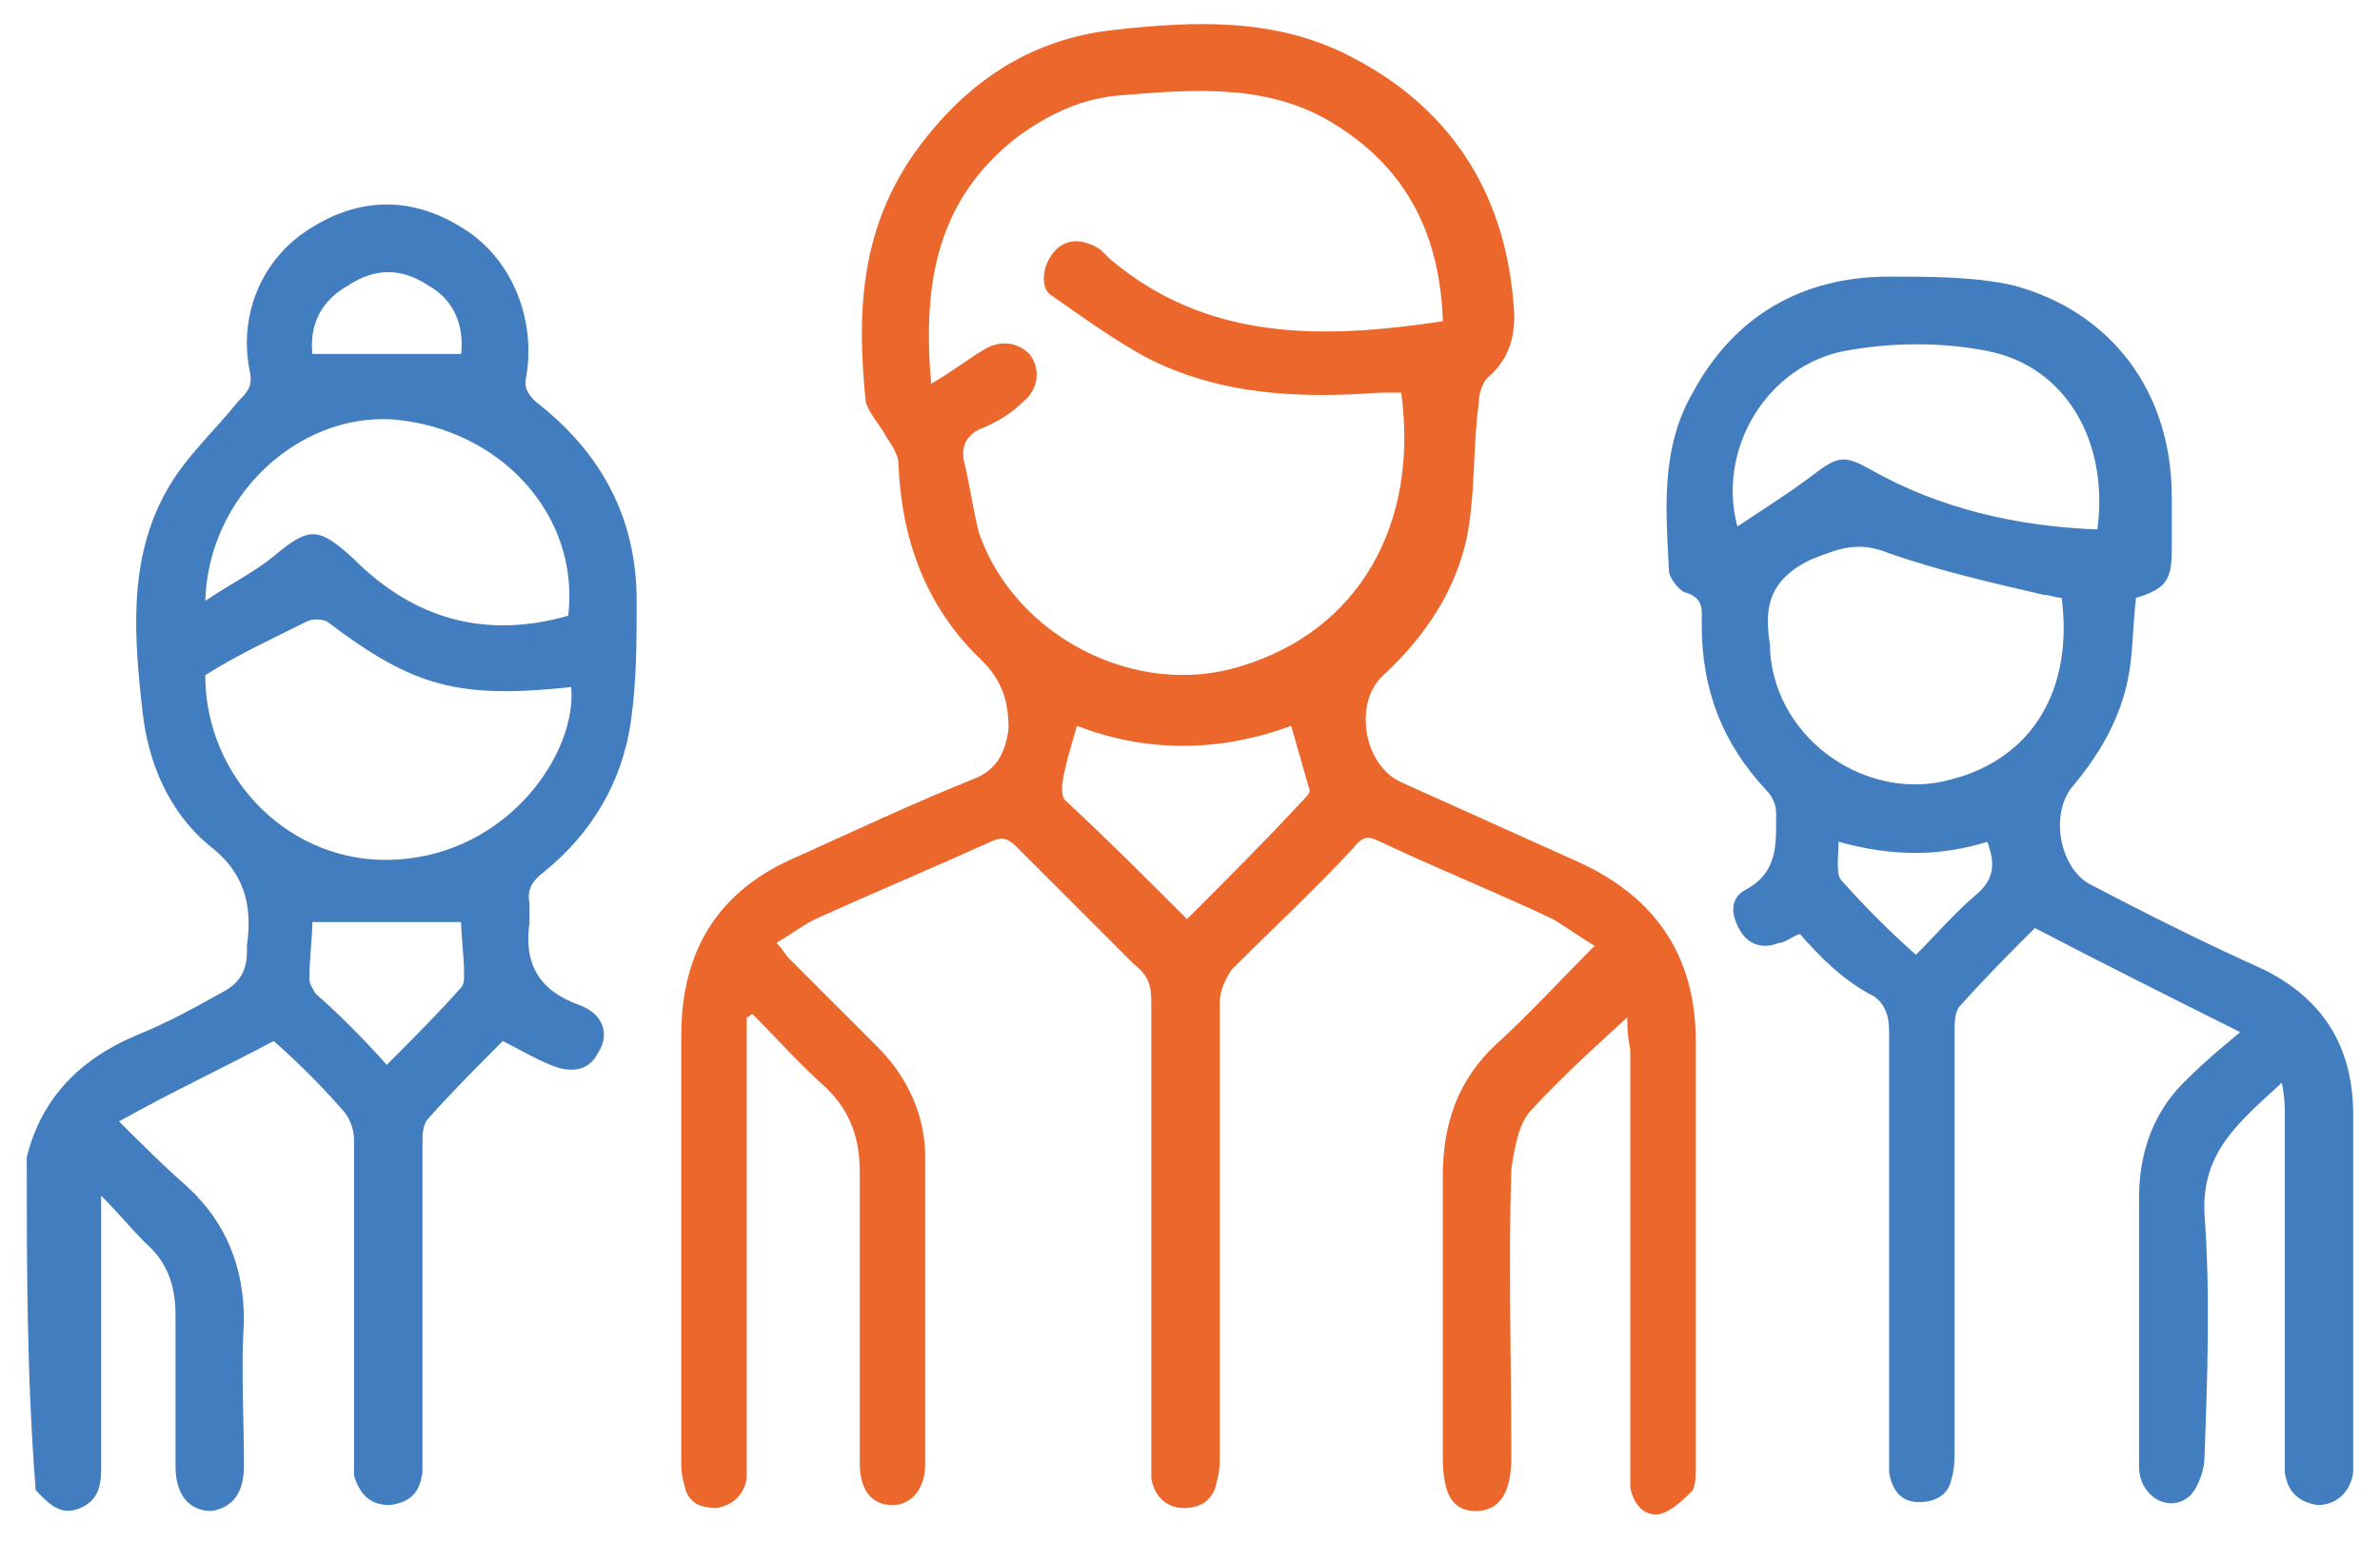 <?xml version="1.0" encoding="utf-8"?>
<!-- Generator: Adobe Illustrator 27.0.0, SVG Export Plug-In . SVG Version: 6.00 Build 0)  -->
<svg version="1.1" id="Calque_1" xmlns="http://www.w3.org/2000/svg" xmlns:xlink="http://www.w3.org/1999/xlink" x="0px" y="0px"
	 viewBox="0 0 80 51.8" style="enable-background:new 0 0 80 51.8;" xml:space="preserve">
<style type="text/css">
	.st0{fill:#427DBF;}
	.st1{fill:#EB672C;}
</style>
<path class="st0" d="M0.9,38.9c0.5-2,1.8-3.3,3.7-4.1c1-0.4,1.9-0.9,2.8-1.4c0.6-0.3,0.9-0.7,0.9-1.4c0-0.1,0-0.1,0-0.2
	c0.2-1.4-0.1-2.5-1.3-3.4c-1.3-1.1-2-2.7-2.2-4.4c-0.3-2.6-0.5-5.2,0.8-7.5c0.6-1.1,1.6-2,2.4-3c0.3-0.3,0.5-0.5,0.4-1
	C8,10.6,8.8,8.7,10.4,7.7c1.7-1.1,3.5-1.1,5.2,0c1.6,1,2.4,3,2.1,4.9c-0.1,0.4,0,0.6,0.3,0.9c2.2,1.7,3.4,3.9,3.4,6.7
	c0,1.4,0,2.7-0.2,4.1c-0.3,2-1.3,3.7-2.9,5c-0.4,0.3-0.6,0.6-0.5,1.1c0,0.2,0,0.4,0,0.6c-0.2,1.4,0.3,2.3,1.7,2.8
	c0.8,0.3,1,1,0.6,1.6c-0.3,0.6-0.9,0.7-1.6,0.4c-0.5-0.2-1-0.5-1.6-0.8c-0.8,0.8-1.7,1.7-2.5,2.6c-0.2,0.2-0.2,0.6-0.2,0.8
	c0,3.5,0,7,0,10.4c0,0.2,0,0.5,0,0.7c-0.1,0.7-0.4,1-1.1,1.1c-0.6,0-1-0.3-1.2-1c0-0.2,0-0.5,0-0.8c0-3.5,0-7,0-10.5
	c0-0.4-0.2-0.8-0.4-1c-0.7-0.8-1.5-1.6-2.3-2.3c-1.7,0.9-3.4,1.7-5.2,2.7c0.8,0.8,1.5,1.5,2.3,2.2c1.3,1.2,1.9,2.7,1.9,4.5
	c-0.1,1.6,0,3.3,0,4.9c0,0.9-0.4,1.4-1.1,1.5c-0.7,0-1.2-0.5-1.2-1.5c0-1.7,0-3.4,0-5.1c0-1-0.3-1.8-1-2.4c-0.5-0.5-0.9-1-1.5-1.6
	c0,0.5,0,0.7,0,0.9c0,2.7,0,5.4,0,8.1c0,0.6,0,1.2-0.7,1.5c-0.7,0.3-1.1-0.2-1.5-0.6C0.9,46.3,0.9,42.6,0.9,38.9z M6.9,22.7
	c0,3.5,2.9,6.4,6.4,6.2c3.8-0.2,6.1-3.6,5.9-5.8c-3.8,0.4-5.3,0-8.2-2.2c-0.2-0.1-0.5-0.1-0.7,0C9.1,21.5,8,22,6.9,22.7z M6.9,20.2
	c0.9-0.6,1.7-1,2.3-1.5c1.2-1,1.5-1,2.7,0.1c2,2,4.4,2.7,7.2,1.9c0.4-3.4-2.3-6.3-5.9-6.6C10,13.9,7,16.7,6.9,20.2z M13,35.8
	c0.9-0.9,1.7-1.7,2.5-2.6c0.1-0.1,0.1-0.3,0.1-0.4c0-0.7-0.1-1.3-0.1-1.8c-1.7,0-3.3,0-5,0c0,0.5-0.1,1.2-0.1,1.9
	c0,0.2,0.1,0.3,0.2,0.5C11.4,34.1,12.2,34.9,13,35.8z M10.5,11.9c1.7,0,3.3,0,5,0c0.1-0.9-0.2-1.8-1.1-2.3c-0.9-0.6-1.8-0.6-2.7,0
	C10.8,10.1,10.4,10.9,10.5,11.9z"/>
<path class="st1" d="M54.7,34.2c-1.2,1.1-2.3,2.1-3.3,3.2c-0.4,0.5-0.5,1.3-0.6,1.9c-0.1,3.2,0,6.5,0,9.7c0,1.2-0.4,1.8-1.2,1.8
	c-0.8,0-1.1-0.6-1.1-1.8c0-3.2,0-6.4,0-9.5c0-1.7,0.5-3.2,1.8-4.4c1.1-1,2.1-2.1,3.3-3.3c-0.5-0.3-0.9-0.6-1.4-0.9
	c-1.9-0.9-3.9-1.7-5.8-2.6c-0.4-0.2-0.6-0.2-0.9,0.2c-1.3,1.4-2.7,2.7-4.1,4.1c-0.2,0.3-0.4,0.7-0.4,1.1c0,5.1,0,10.1,0,15.2
	c0,0.3,0,0.6-0.1,0.9c-0.1,0.6-0.5,0.9-1.1,0.9c-0.6,0-1-0.4-1.1-1c0-0.3,0-0.6,0-0.9c0-5,0-10.1,0-15.1c0-0.6-0.1-0.9-0.6-1.3
	c-1.3-1.3-2.6-2.6-3.9-3.9c-0.3-0.3-0.5-0.4-0.9-0.2c-2,0.9-3.9,1.7-5.9,2.6c-0.4,0.2-0.8,0.5-1.3,0.8c0.2,0.2,0.3,0.4,0.4,0.5
	c1,1,2,2,3,3c1,1,1.6,2.3,1.6,3.7c0,3.4,0,6.9,0,10.3c0,0.9-0.5,1.4-1.1,1.4c-0.7,0-1.1-0.5-1.1-1.4c0-3.3,0-6.6,0-9.8
	c0-1.1-0.3-2-1.1-2.8c-0.9-0.8-1.7-1.7-2.5-2.5c-0.1,0-0.1,0.1-0.2,0.1c0,0.3,0,0.5,0,0.8c0,4.6,0,9.2,0,13.9c0,0.3,0,0.6,0,0.8
	c-0.1,0.6-0.5,0.9-1,1c-0.6,0-1-0.2-1.1-0.8c-0.1-0.3-0.1-0.6-0.1-0.8c0-4.8,0-9.5,0-14.3c0-2.9,1.3-4.9,3.9-6
	c2-0.9,3.9-1.8,5.9-2.6c0.8-0.3,1.1-0.9,1.2-1.7c0-0.9-0.2-1.6-0.9-2.3c-1.9-1.8-2.7-4.1-2.8-6.6c0-0.3-0.2-0.6-0.4-0.9
	c-0.2-0.4-0.6-0.8-0.7-1.2c-0.3-2.9-0.2-5.7,1.6-8.3c1.7-2.4,3.9-3.9,6.8-4.2c2.7-0.3,5.4-0.4,7.9,0.9c3.5,1.8,5.3,4.8,5.5,8.7
	c0,0.8-0.2,1.5-0.9,2.1c-0.2,0.2-0.3,0.6-0.3,0.9c-0.2,1.5-0.1,3-0.4,4.5c-0.4,1.8-1.4,3.3-2.8,4.6c-1,0.9-0.7,3,0.6,3.6
	c2,0.9,4,1.8,6,2.7c2.6,1.2,3.9,3.2,3.9,6c0,4.8,0,9.6,0,14.3c0,0.3,0,0.6-0.1,0.8c-0.3,0.3-0.7,0.7-1.1,0.8c-0.5,0.1-0.9-0.3-1-0.9
	c0-0.3,0-0.6,0-0.8c0-4.6,0-9.2,0-13.9C54.7,34.8,54.7,34.5,54.7,34.2z M31.3,12.9c0.7-0.4,1.2-0.8,1.7-1.1c0.6-0.4,1.2-0.3,1.6,0.1
	c0.4,0.5,0.3,1.2-0.2,1.6c-0.4,0.4-0.9,0.7-1.4,0.9c-0.5,0.2-0.7,0.6-0.6,1.1c0.2,0.8,0.3,1.6,0.5,2.4c1.2,3.5,5.3,5.6,8.8,4.5
	c4-1.2,6-4.8,5.4-9.2c-0.2,0-0.4,0-0.7,0c-2.7,0.2-5.4,0.1-7.9-1.2c-1.1-0.6-2.2-1.4-3.2-2.1C35,9.7,35,9,35.4,8.5
	c0.4-0.5,1-0.5,1.6-0.1c0.1,0.1,0.2,0.2,0.3,0.3c3.3,2.8,7.2,2.7,11.2,2.1c-0.1-2.9-1.2-5.1-3.6-6.6c-2.2-1.4-4.7-1.2-7.2-1
	c-1.3,0.1-2.4,0.6-3.5,1.4C31.5,6.7,31,9.5,31.3,12.9z M39.9,30.9c1.4-1.4,2.7-2.7,3.9-4c0.1-0.1,0.3-0.3,0.2-0.4
	c-0.2-0.7-0.4-1.4-0.6-2.1c-2.4,0.9-4.9,0.9-7.2,0c-0.2,0.7-0.4,1.3-0.5,2c0,0.2,0,0.4,0.1,0.5C37.2,28.2,38.5,29.5,39.9,30.9z"/>
<path class="st0" d="M60.5,31.4c-0.3,0.1-0.5,0.3-0.7,0.3c-0.5,0.2-1,0.1-1.3-0.4c-0.3-0.5-0.4-1.1,0.2-1.4c1.1-0.6,1-1.6,1-2.6
	c0-0.2-0.1-0.5-0.3-0.7c-1.5-1.6-2.2-3.4-2.2-5.6c0-0.5,0.1-0.9-0.6-1.1c-0.2-0.1-0.5-0.5-0.5-0.7c-0.1-2-0.3-4.1,0.8-6
	c1.4-2.6,3.7-3.9,6.6-3.9c1.4,0,2.9,0,4.2,0.3c3.3,0.9,5.3,3.6,5.3,7.1c0,0.6,0,1.2,0,1.8c0,1-0.2,1.3-1.2,1.6
	c-0.1,0.8-0.1,1.6-0.2,2.3c-0.2,1.5-0.9,2.8-1.9,4c-0.8,0.9-0.5,2.7,0.5,3.3c1.9,1,3.9,2,5.9,2.9c2,1,3,2.6,3,4.9
	c0,3.8,0,7.6,0,11.4c0,0.2,0,0.4,0,0.6c-0.1,0.7-0.6,1.1-1.2,1.1c-0.6-0.1-1-0.4-1.1-1.1c0-0.2,0-0.5,0-0.7c0-3.8,0-7.5,0-11.3
	c0-0.3,0-0.6-0.1-1.1c-1.4,1.3-2.7,2.3-2.6,4.4c0.2,2.7,0.1,5.5,0,8.2c0,0.4-0.2,1-0.5,1.3c-0.7,0.6-1.7,0-1.7-1c0-1,0-1.9,0-2.9
	c0-2,0-4.1,0-6.1c0-1.6,0.5-3,1.7-4.1c0.5-0.5,1.1-1,1.7-1.5c-2.4-1.2-4.6-2.3-6.9-3.5c-0.8,0.8-1.7,1.7-2.5,2.6
	c-0.2,0.2-0.2,0.6-0.2,0.8c0,4.7,0,9.4,0,14.1c0,0.3,0,0.7-0.1,1c-0.1,0.6-0.6,0.8-1.1,0.8c-0.6,0-0.9-0.4-1-1c0-0.3,0-0.6,0-0.8
	c0-4.7,0-9.3,0-14c0-0.5-0.1-0.9-0.5-1.2C62,33,61.2,32.2,60.5,31.4z M69.3,20.1c-0.2,0-0.4-0.1-0.6-0.1c-1.7-0.4-3.5-0.8-5.2-1.4
	c-1-0.4-1.6-0.2-2.6,0.2c-1.5,0.7-1.6,1.7-1.4,2.9c0,0.1,0,0.2,0,0.2c0.2,3,3.3,5.1,6.1,4.3C68.3,25.5,69.7,23.2,69.3,20.1z
	 M70.5,17.8c0.4-3-1.1-5.5-3.7-6c-1.5-0.3-3.2-0.3-4.8,0c-2.6,0.5-4.3,3.3-3.6,5.9c0.9-0.6,1.7-1.1,2.5-1.7c0.9-0.7,1.1-0.7,2-0.2
	C65.2,17.1,67.8,17.7,70.5,17.8z M61.8,28.3c0,0.5-0.1,1.1,0.1,1.3c0.8,0.9,1.6,1.7,2.5,2.5c0.7-0.7,1.3-1.4,2-2
	c0.6-0.5,0.7-1,0.4-1.8C65.2,28.8,63.6,28.8,61.8,28.3z"/>
</svg>
